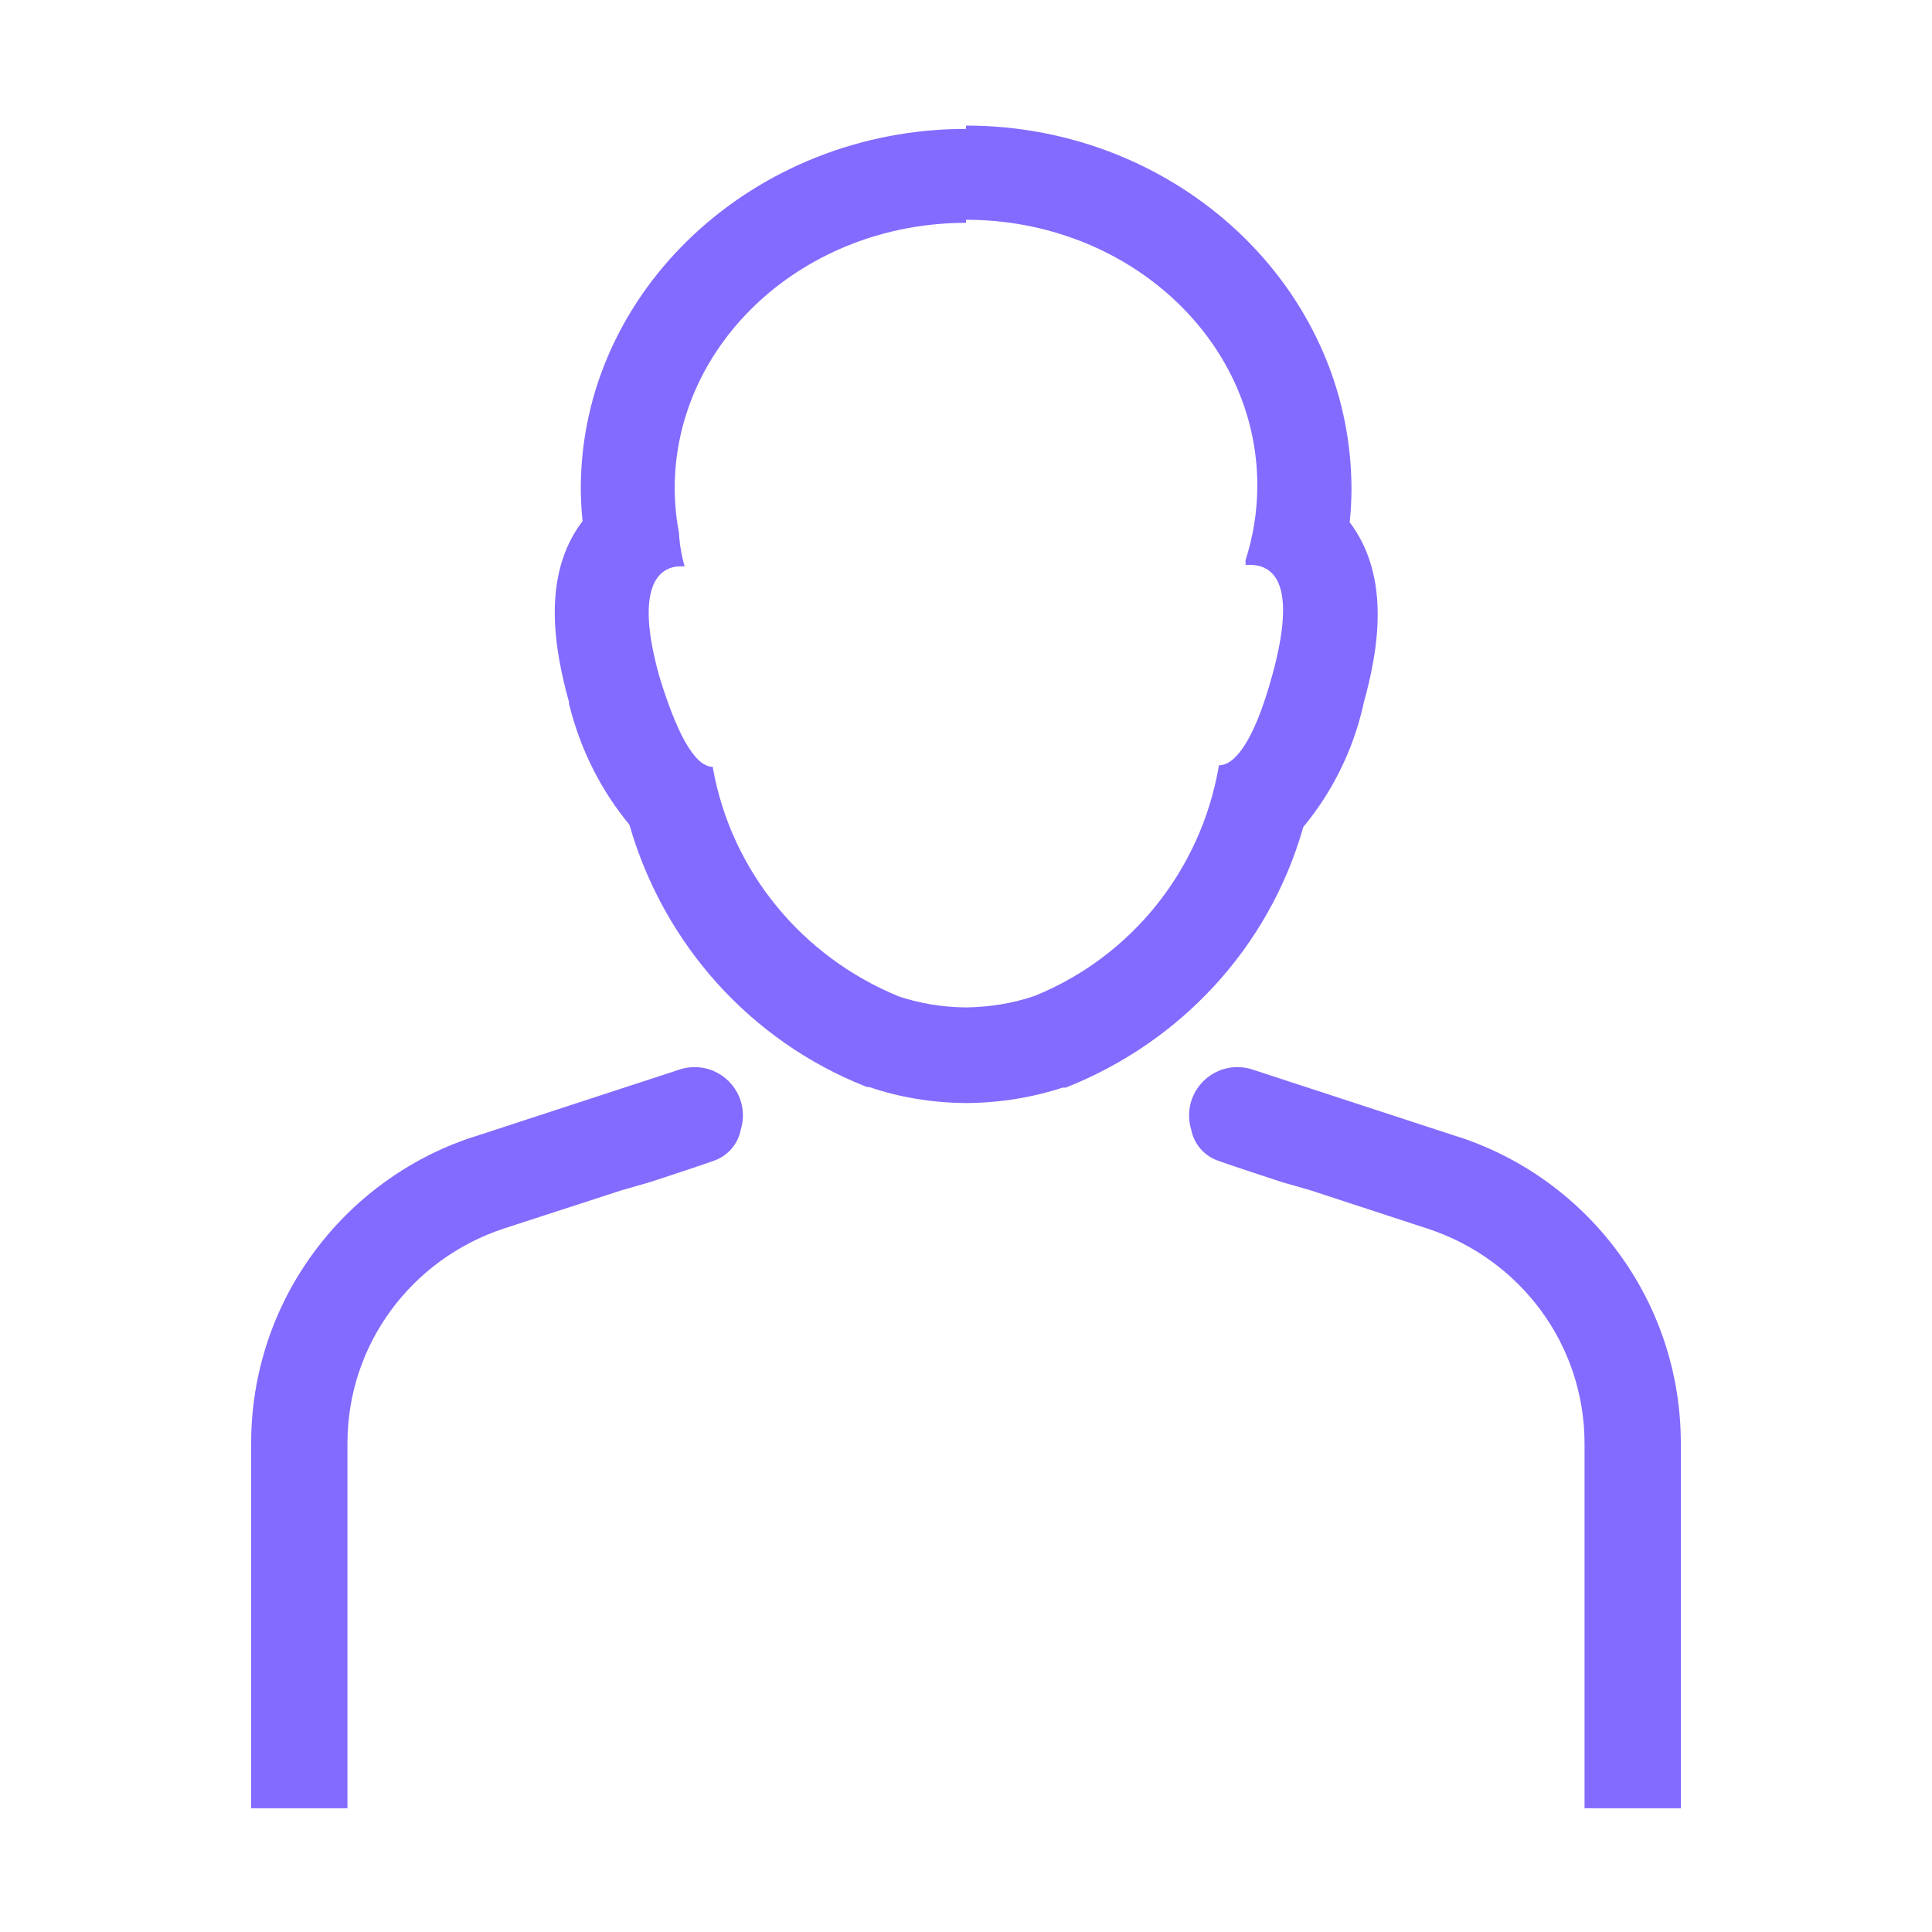 <svg version="1.1" xmlns="http://www.w3.org/2000/svg" width="32" height="32" viewBox="0 0 32 32" fill="#836BFF">
<title>person-generic</title>
<path d="M16 3.64c2.665 0 4.825 1.97 4.825 4.4-0 0.441-0.072 0.866-0.203 1.264l0.008-0.028v0.080h0.070c0.395 0 0.79 0.305 0.375 1.82-0.325 1.19-0.655 1.5-0.885 1.5-0.297 1.749-1.466 3.169-3.037 3.813l-0.033 0.012c-0.334 0.113-0.718 0.18-1.118 0.185l-0.002 0c-0.401-0.003-0.786-0.070-1.146-0.193l0.026 0.008c-1.595-0.657-2.762-2.064-3.070-3.769l-0.005-0.031c-0.235 0-0.535-0.35-0.885-1.5-0.42-1.5 0-1.82 0.35-1.82h0.070c-0.049-0.166-0.083-0.359-0.095-0.558l-0-0.007c-0.043-0.217-0.068-0.468-0.070-0.724v-0.001c0-2.43 2.16-4.4 4.825-4.4zM16 2.135c-3.5 0-6.38 2.67-6.38 5.955 0.001 0.191 0.011 0.379 0.032 0.563l-0.002-0.023c-0.695 0.91-0.46 2.15-0.225 3v0.030c0.191 0.77 0.537 1.442 1.007 2.008l-0.007-0.008c0.576 2.002 2.024 3.583 3.896 4.329l0.044 0.016h0.035c0.48 0.166 1.033 0.262 1.609 0.265h0.001c0.568-0.004 1.112-0.097 1.622-0.266l-0.037 0.011h0.055c1.91-0.754 3.355-2.324 3.923-4.269l0.012-0.046c0.473-0.57 0.822-1.26 0.994-2.017l0.006-0.033c0.235-0.845 0.465-2.080-0.23-3v0c0.018-0.164 0.029-0.355 0.030-0.549v-0.001c-0.005-3.345-2.885-6.020-6.385-6.020z"></path>
<path d="M21.705 19.715l1.955 0.64c1.513 0.502 2.585 1.904 2.585 3.557 0 0.003 0 0.006 0 0.008v-0 6.030s0 0 0 0h1.595s0 0 0 0v-6.035c0-0.002 0-0.005 0-0.008 0-2.358-1.528-4.358-3.647-5.066l-0.038-0.011-3.425-1.12c-0.070-0.022-0.151-0.035-0.235-0.035-0.442 0-0.8 0.358-0.8 0.8 0 0.084 0.013 0.165 0.037 0.241l-0.002-0.006c0.044 0.227 0.197 0.411 0.401 0.498l0.004 0.002c0.15 0.060 1.1 0.37 1.1 0.37z"></path>
<path d="M10.295 19.715l-1.955 0.635c-1.513 0.502-2.585 1.904-2.585 3.557 0 0.003 0 0.006 0 0.008v-0 6.035s0 0 0 0h-1.595s0 0 0 0v-6.035c0-0.002 0-0.005 0-0.008 0-2.358 1.528-4.358 3.647-5.066l0.038-0.011 3.425-1.12c0.070-0.022 0.151-0.035 0.235-0.035 0.442 0 0.8 0.358 0.8 0.8 0 0.084-0.013 0.165-0.037 0.241l0.002-0.006c-0.044 0.227-0.197 0.411-0.401 0.498l-0.004 0.002c-0.15 0.060-1.1 0.37-1.1 0.37z"></path>
</svg>
